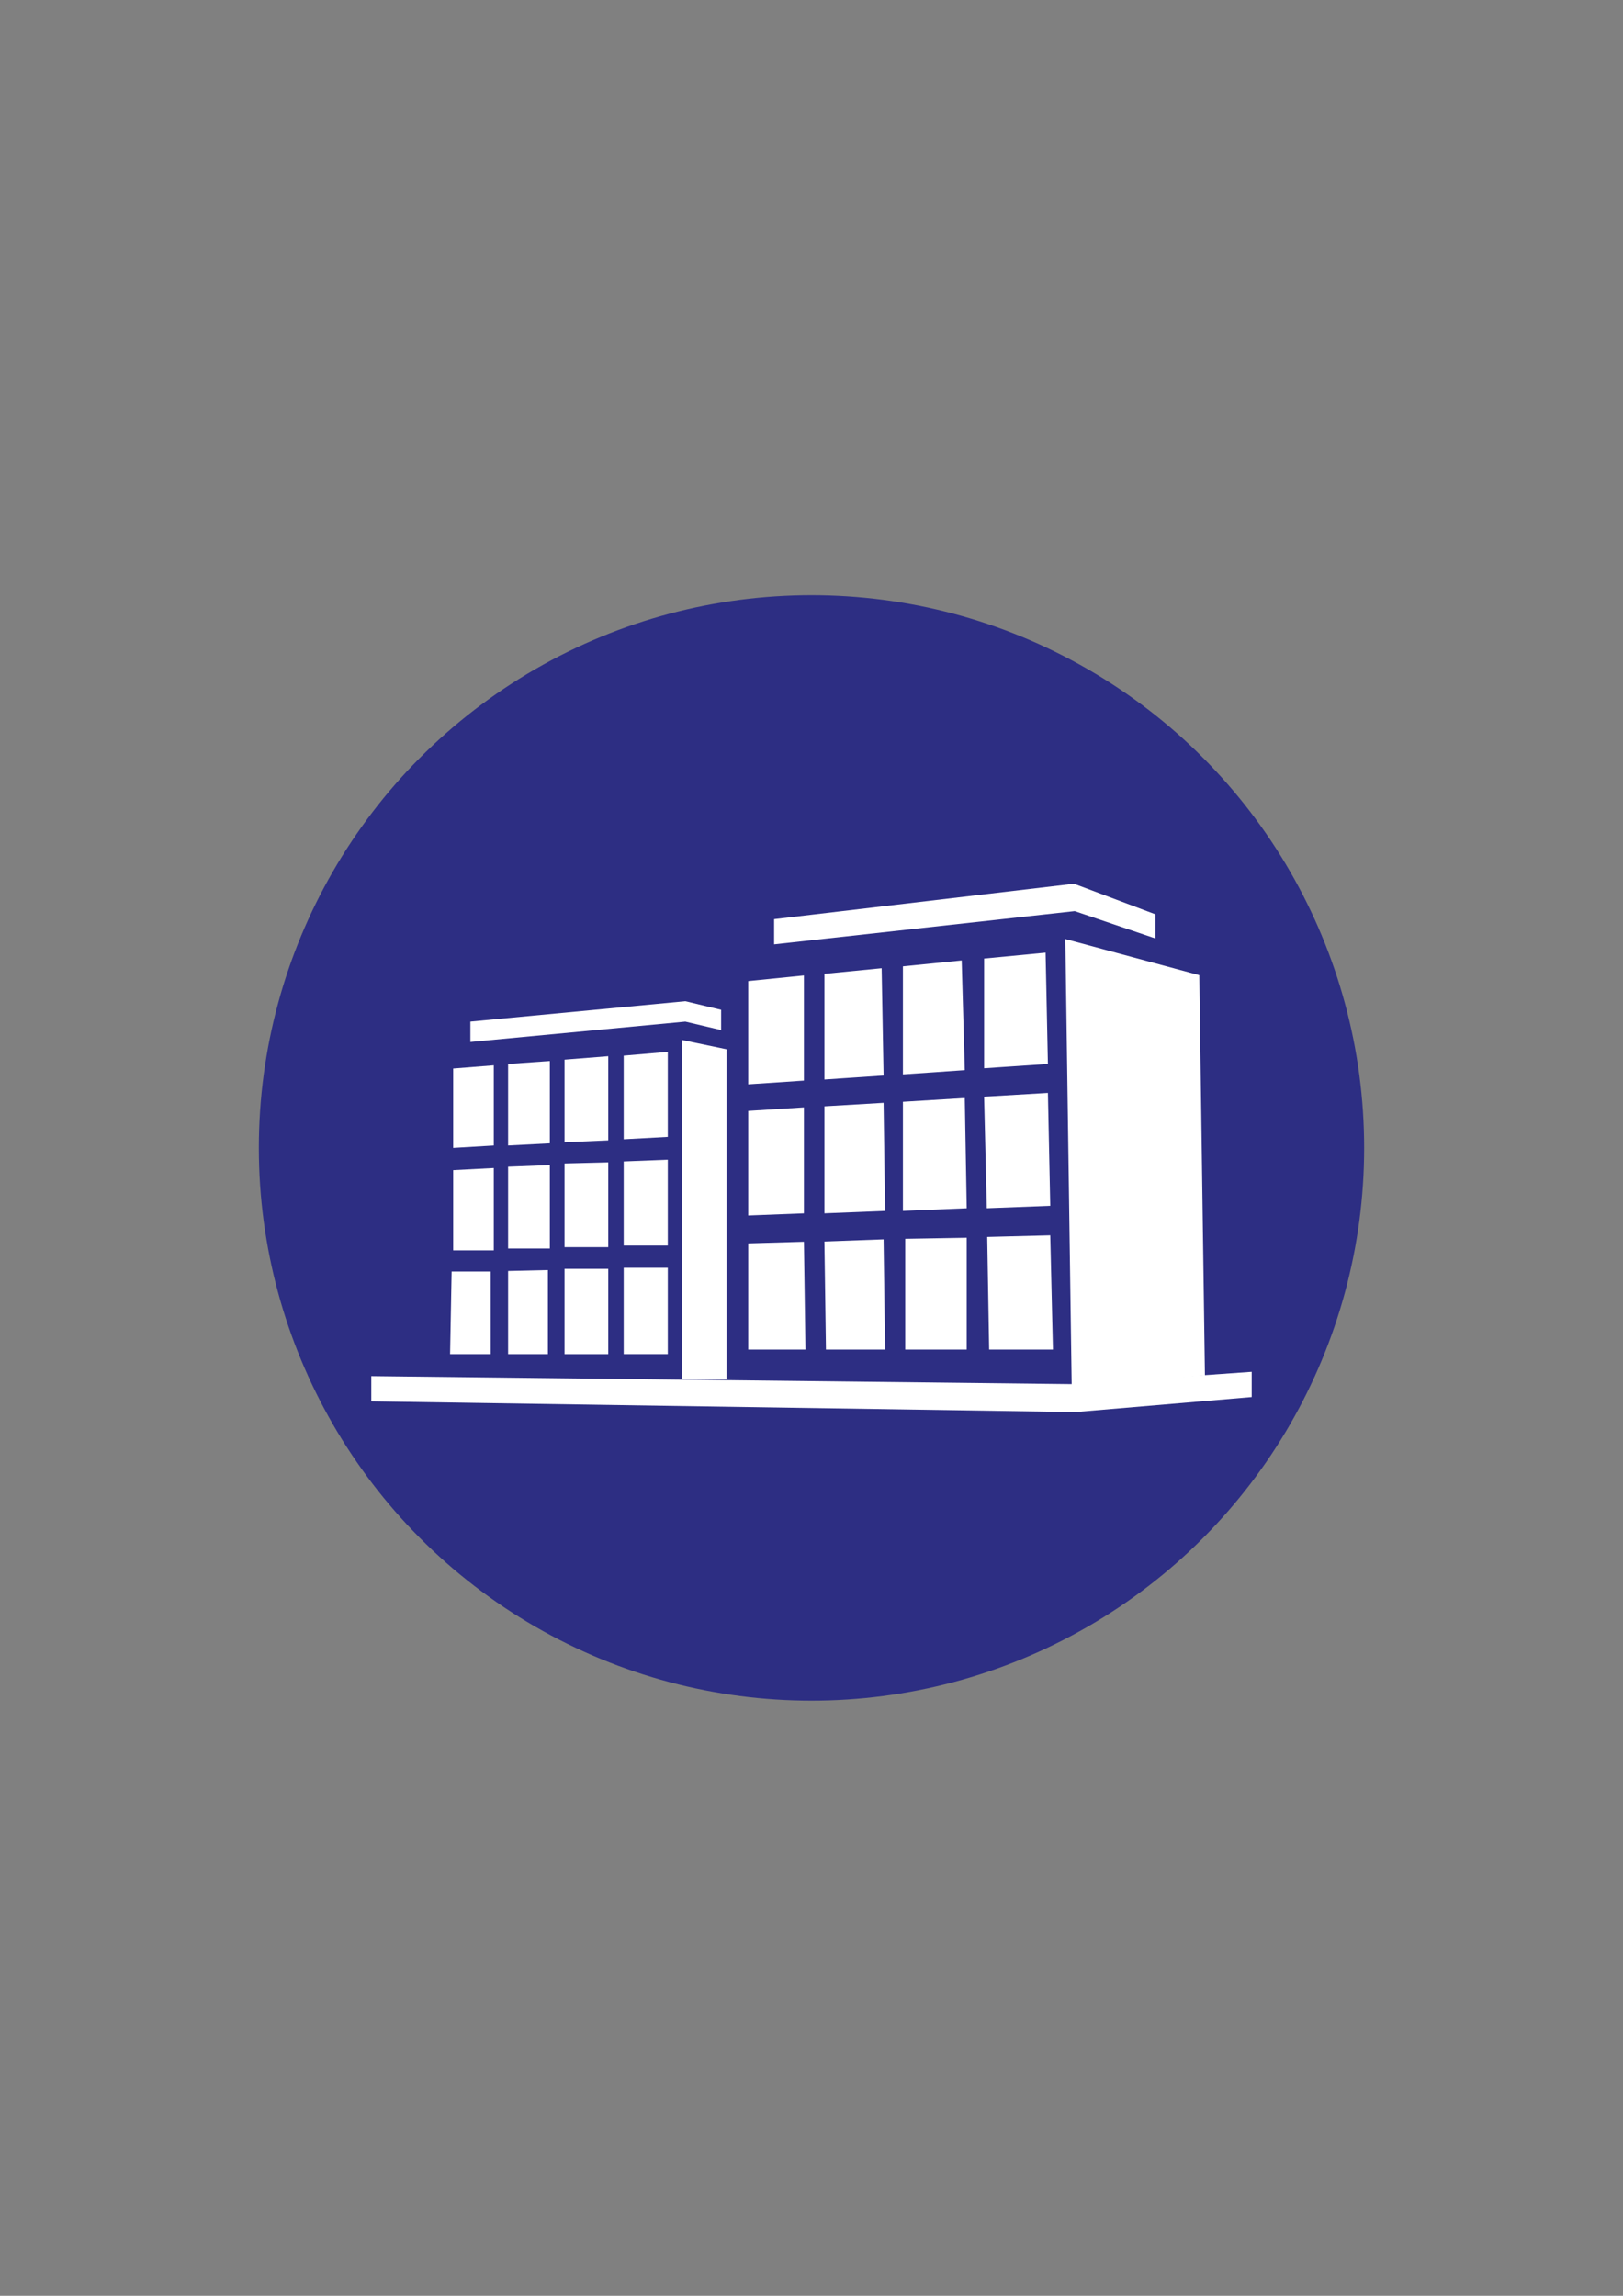 <?xml version="1.0" encoding="UTF-8"?> <svg xmlns="http://www.w3.org/2000/svg" xmlns:xlink="http://www.w3.org/1999/xlink" version="1.1" x="0px" y="0px" viewBox="0 0 595.28 841.89" style="enable-background:new 0 0 595.28 841.89;" xml:space="preserve"><rect x="0" y="0" width="595.28" height="841.89" fill="#808080" stroke="none"/> <style type="text/css"> .st0{fill:#2D2E83;} .st1{fill:#FFFFFF;} </style> <g id="Слой_1"> </g> <g id="Слой_2"> <circle class="st0" cx="297.64" cy="420.95" r="202.7"></circle> <g> <polygon class="st1" points="283.93,337.06 283.93,346.3 394.18,334.11 423.78,344.14 423.78,335.29 393.92,324.07 "></polygon> <polygon class="st1" points="172.53,374.63 172.53,382.1 251.37,374.63 264.49,377.74 264.49,370.3 251.37,367.15 "></polygon> <polygon class="st1" points="250.04,381.35 250.04,505.83 266.49,505.83 266.49,384.78 "></polygon> <polygon class="st1" points="390.74,344.35 393.08,508.28 441.94,504.39 439.88,357.6 "></polygon> <polygon class="st1" points="294.86,357.7 294.86,396.26 274.43,397.63 274.43,359.77 "></polygon> <polygon class="st1" points="323.37,355.05 324.08,394.39 302.38,395.86 302.38,357.11 "></polygon> <polygon class="st1" points="352.73,352.2 353.86,392.42 331.17,393.99 331.17,354.36 "></polygon> <polygon class="st1" points="383.5,349.34 384.35,390.16 360.95,391.73 360.95,351.51 "></polygon> <polygon class="st1" points="384.35,400.78 385.21,442.18 361.94,443.07 360.95,402.16 "></polygon> <polygon class="st1" points="353.86,402.65 354.57,443.07 331.17,444.05 331.17,404.03 "></polygon> <polygon class="st1" points="324.08,404.42 324.64,444.05 302.38,444.94 302.38,405.7 "></polygon> <polygon class="st1" points="294.86,406.09 294.86,444.94 274.43,445.73 274.43,407.37 "></polygon> <polygon class="st1" points="385.21,453 386.2,494.9 362.8,494.9 362.09,453.59 "></polygon> <polygon class="st1" points="354.57,453.89 354.57,494.9 332.02,494.9 332.02,454.28 "></polygon> <polygon class="st1" points="324.08,454.48 324.64,494.9 302.94,494.9 302.38,455.27 "></polygon> <polygon class="st1" points="294.86,455.36 295.43,494.9 274.43,494.9 274.43,455.95 "></polygon> <polygon class="st1" points="244.93,385.73 244.93,416.91 228.76,417.79 228.76,387.11 "></polygon> <polygon class="st1" points="223.09,387.31 223.09,418.19 207.06,418.88 207.06,388.58 "></polygon> <polygon class="st1" points="201.67,389.08 201.67,419.27 186.36,420.06 186.36,390.16 "></polygon> <polygon class="st1" points="181.11,390.65 181.11,420.06 166.22,420.94 166.22,391.83 "></polygon> <polygon class="st1" points="244.93,425.27 244.93,456.74 228.76,456.74 228.76,425.91 "></polygon> <polygon class="st1" points="223.09,426.25 223.09,457.33 207.06,457.33 207.06,426.65 "></polygon> <polygon class="st1" points="201.67,427.24 201.67,457.82 186.36,457.82 186.36,427.83 "></polygon> <polygon class="st1" points="181.11,428.32 181.11,458.51 166.22,458.51 166.22,429.1 "></polygon> <rect x="228.76" y="464.9" class="st1" width="16.17" height="31.67"></rect> <rect x="207.06" y="465.3" class="st1" width="16.03" height="31.28"></rect> <polygon class="st1" points="200.96,465.74 200.96,496.57 186.36,496.57 186.36,466.08 "></polygon> <polygon class="st1" points="179.97,466.28 179.97,496.57 165.08,496.57 165.65,466.28 "></polygon> <polygon class="st1" points="136.18,504.64 136.18,513.88 394.42,517.82 459.1,512.31 459.1,503.06 394.99,507.59 "></polygon> </g> </g> </svg> 